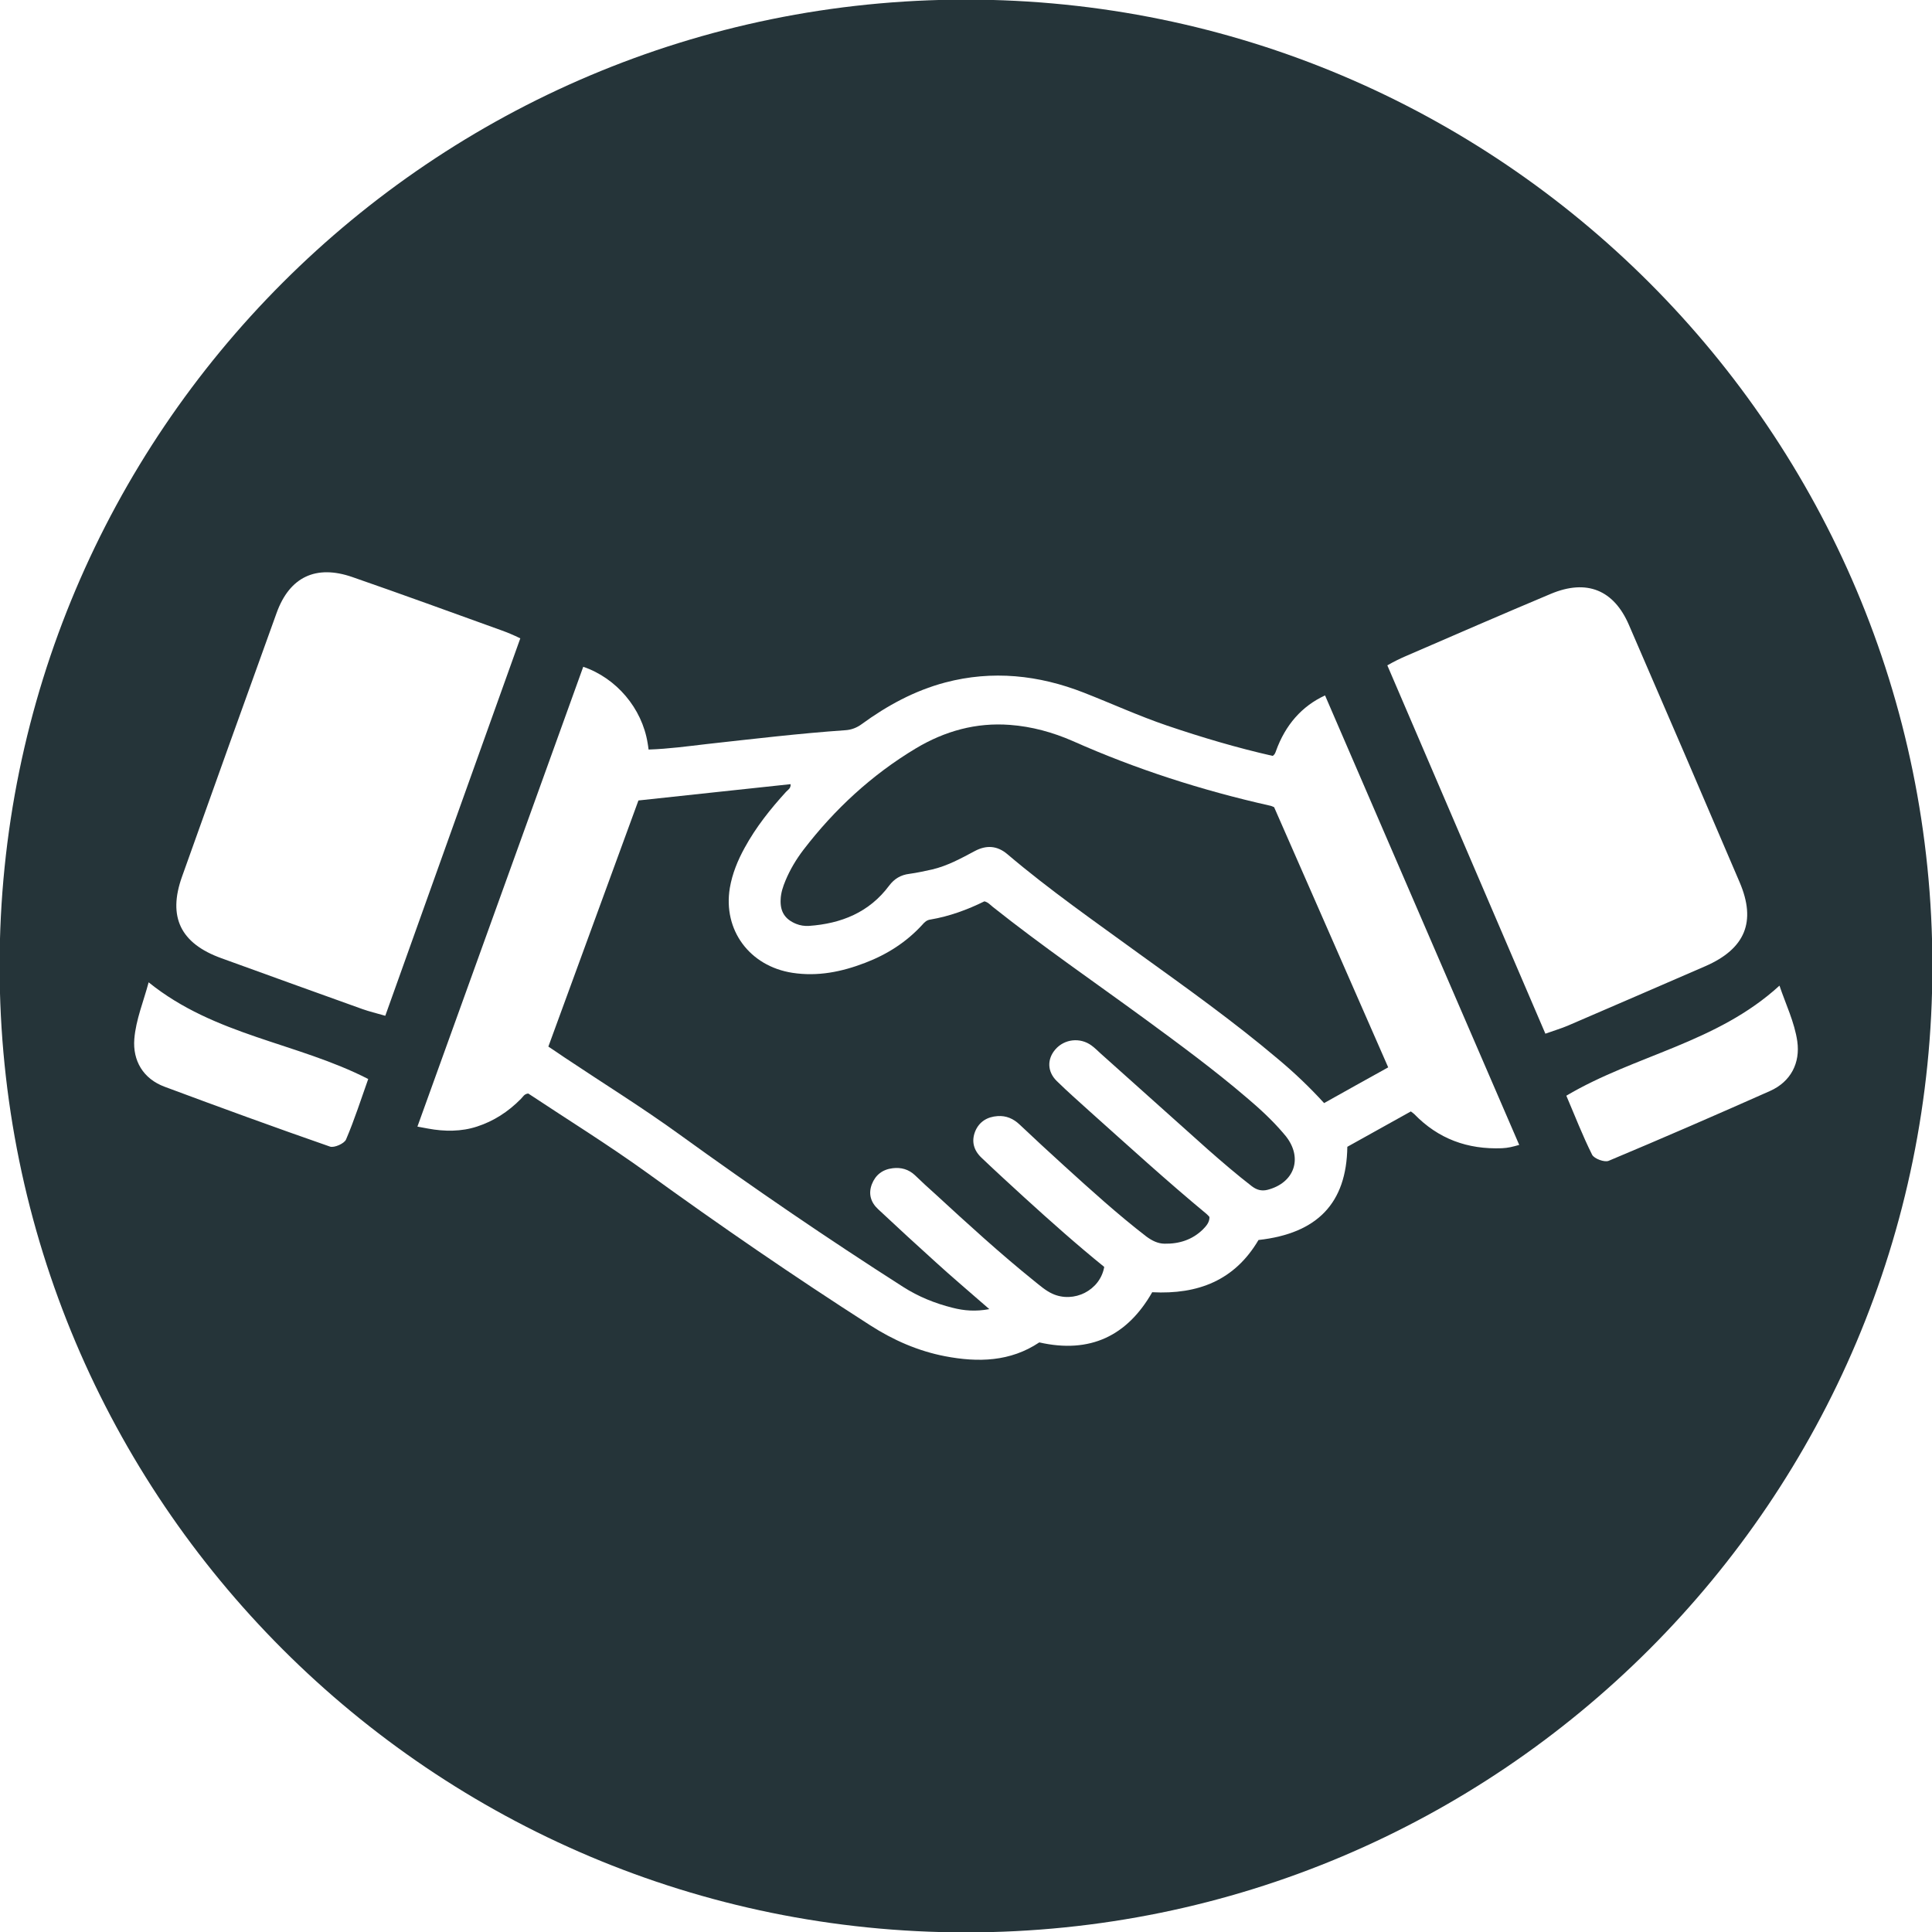<?xml version="1.0" encoding="UTF-8" standalone="no"?><svg xmlns="http://www.w3.org/2000/svg" xmlns:xlink="http://www.w3.org/1999/xlink" fill="#000000" height="79.6" preserveAspectRatio="xMidYMid meet" version="1" viewBox="10.2 10.2 79.6 79.6" width="79.6" zoomAndPan="magnify"><g fill="#253439" id="change1_1"><path d="M 62.512 43.391 C 59.719 42.762 57.012 41.895 54.395 40.73 C 53.574 40.371 52.711 40.133 51.809 40.066 C 50.414 39.961 49.129 40.32 47.938 41.031 C 46.121 42.121 44.586 43.539 43.301 45.215 C 43.004 45.605 42.754 46.023 42.566 46.473 C 42.461 46.723 42.371 46.988 42.363 47.266 C 42.34 47.758 42.539 48.074 42.996 48.262 C 43.168 48.332 43.348 48.359 43.531 48.348 C 44.859 48.254 46.012 47.793 46.832 46.691 C 47.047 46.406 47.312 46.246 47.668 46.203 C 47.984 46.16 48.297 46.09 48.605 46.023 C 49.234 45.875 49.797 45.566 50.359 45.266 C 50.84 45.008 51.289 45.039 51.707 45.395 C 53.445 46.871 55.316 48.172 57.156 49.512 C 59.09 50.906 61.035 52.293 62.859 53.836 C 63.523 54.391 64.148 54.984 64.754 55.648 C 65.633 55.156 66.504 54.668 67.395 54.176 C 65.82 50.586 64.266 47.031 62.695 43.457 C 62.652 43.438 62.582 43.402 62.512 43.391" fill="inherit"/><path d="M 63.066 56.879 C 62.613 56.348 62.098 55.875 61.562 55.422 C 60.223 54.277 58.801 53.23 57.383 52.191 C 55.285 50.656 53.141 49.184 51.105 47.566 C 51.004 47.488 50.918 47.375 50.758 47.336 C 50.059 47.68 49.32 47.953 48.535 48.086 C 48.387 48.105 48.293 48.191 48.203 48.297 C 47.543 49.02 46.742 49.527 45.84 49.871 C 44.875 50.242 43.887 50.441 42.848 50.281 C 41.086 50.008 39.98 48.52 40.27 46.781 C 40.371 46.195 40.594 45.648 40.883 45.125 C 41.344 44.281 41.941 43.531 42.586 42.824 C 42.66 42.742 42.789 42.684 42.773 42.508 C 40.688 42.727 38.609 42.957 36.504 43.18 C 35.266 46.559 34.031 49.934 32.793 53.32 C 33.031 53.48 33.246 53.621 33.461 53.77 C 35.043 54.828 36.672 55.836 38.223 56.961 C 41.227 59.133 44.281 61.223 47.406 63.219 C 48.039 63.625 48.727 63.902 49.449 64.082 C 49.922 64.203 50.395 64.242 50.961 64.137 C 50.809 64.008 50.715 63.922 50.613 63.836 C 49.996 63.297 49.371 62.766 48.766 62.215 C 47.965 61.492 47.172 60.762 46.383 60.023 C 46.078 59.742 45.969 59.391 46.121 58.992 C 46.27 58.609 46.559 58.383 46.977 58.332 C 47.324 58.289 47.637 58.375 47.898 58.621 C 48.172 58.887 48.453 59.145 48.734 59.395 C 50.066 60.621 51.398 61.84 52.809 62.977 C 53.043 63.164 53.27 63.367 53.551 63.5 C 54.445 63.91 55.527 63.363 55.695 62.398 C 54.57 61.488 53.48 60.516 52.402 59.535 C 51.809 58.992 51.215 58.449 50.637 57.898 C 50.316 57.594 50.215 57.223 50.379 56.812 C 50.543 56.414 50.879 56.211 51.305 56.184 C 51.656 56.16 51.953 56.289 52.211 56.535 C 52.816 57.105 53.43 57.676 54.051 58.238 C 55.152 59.238 56.254 60.238 57.434 61.148 C 57.664 61.316 57.902 61.438 58.18 61.441 C 58.781 61.453 59.324 61.281 59.762 60.852 C 59.895 60.715 60.035 60.566 60.031 60.34 C 59.988 60.293 59.957 60.254 59.91 60.215 C 58.273 58.859 56.699 57.422 55.113 56.004 C 54.652 55.586 54.184 55.176 53.738 54.738 C 53.344 54.352 53.336 53.832 53.684 53.434 C 54.059 53.004 54.703 52.934 55.168 53.273 C 55.305 53.371 55.422 53.492 55.547 53.605 C 57.023 54.922 58.488 56.238 59.961 57.555 C 60.555 58.078 61.156 58.594 61.777 59.074 C 61.98 59.227 62.176 59.281 62.418 59.223 C 63.531 58.938 63.887 57.918 63.184 57.02 C 63.145 56.969 63.105 56.926 63.066 56.879" fill="inherit"/><path d="M 83.121 55.152 C 80.914 56.133 78.703 57.094 76.477 58.027 C 76.309 58.098 75.883 57.941 75.797 57.777 C 75.402 56.988 75.082 56.156 74.734 55.344 C 77.57 53.664 80.93 53.176 83.516 50.809 C 83.77 51.566 84.137 52.316 84.25 53.105 C 84.375 53.984 83.992 54.766 83.121 55.152 Z M 67.359 37.613 C 67.648 37.449 67.863 37.344 68.098 37.242 C 70.098 36.375 72.094 35.508 74.102 34.664 C 75.57 34.051 76.688 34.5 77.312 35.945 C 78.844 39.477 80.363 43.012 81.875 46.551 C 82.57 48.176 82.102 49.293 80.461 50.008 C 78.574 50.828 76.684 51.645 74.789 52.461 C 74.523 52.574 74.238 52.656 73.871 52.789 C 71.695 47.73 69.543 42.688 67.359 37.613 Z M 72.082 57.508 C 70.664 57.562 69.461 57.125 68.469 56.102 C 68.438 56.07 68.398 56.047 68.328 55.992 C 67.453 56.477 66.574 56.965 65.711 57.449 C 65.68 59.77 64.477 61.02 62.051 61.289 C 61.074 62.949 59.566 63.539 57.672 63.441 C 56.648 65.234 55.117 65.984 53.02 65.508 C 51.828 66.305 50.504 66.34 49.137 66.078 C 48.023 65.863 47 65.414 46.043 64.797 C 42.91 62.789 39.848 60.684 36.832 58.5 C 35.242 57.355 33.578 56.324 31.965 55.254 C 31.793 55.27 31.746 55.395 31.66 55.477 C 31.133 56.012 30.531 56.395 29.859 56.613 C 29.211 56.828 28.512 56.824 27.84 56.699 L 27.398 56.617 L 34.23 37.672 C 35.594 38.137 36.652 39.379 36.883 40.816 C 36.898 40.887 36.906 40.965 36.922 41.082 C 37.758 41.055 38.539 40.945 39.324 40.855 C 41.227 40.645 43.125 40.418 45.035 40.285 C 45.277 40.27 45.508 40.18 45.703 40.035 C 46.75 39.27 47.879 38.656 49.141 38.32 C 51.09 37.805 53 38.012 54.855 38.738 C 56.004 39.188 57.121 39.699 58.281 40.094 C 59.719 40.582 61.168 41.012 62.637 41.344 C 62.719 41.293 62.746 41.215 62.77 41.145 C 63.156 40.07 63.836 39.293 64.793 38.852 L 72.793 57.371 C 72.52 57.449 72.336 57.496 72.082 57.508 Z M 25.137 51.777 C 23.195 51.082 21.262 50.383 19.324 49.68 C 17.641 49.074 17.105 47.984 17.699 46.32 C 18.992 42.695 20.289 39.07 21.598 35.449 C 22.133 33.969 23.219 33.453 24.723 33.977 C 26.781 34.691 28.828 35.438 30.875 36.176 C 31.113 36.262 31.336 36.355 31.637 36.5 C 29.77 41.699 27.93 46.867 26.074 52.051 C 25.699 51.941 25.41 51.875 25.137 51.777 Z M 24.457 57.148 C 24.387 57.316 23.969 57.5 23.797 57.441 C 21.516 56.648 19.25 55.82 16.988 54.977 C 16.094 54.648 15.664 53.895 15.734 53.008 C 15.797 52.215 16.121 51.441 16.324 50.672 C 19.051 52.875 22.438 53.152 25.371 54.656 C 25.074 55.488 24.805 56.336 24.457 57.148 Z M 50 10.184 C 28.012 10.184 10.184 28.012 10.184 50 C 10.184 71.988 28.012 89.816 50 89.816 C 71.988 89.816 89.816 71.988 89.816 50 C 89.816 28.012 71.988 10.184 50 10.184" fill="inherit"/></g></svg>